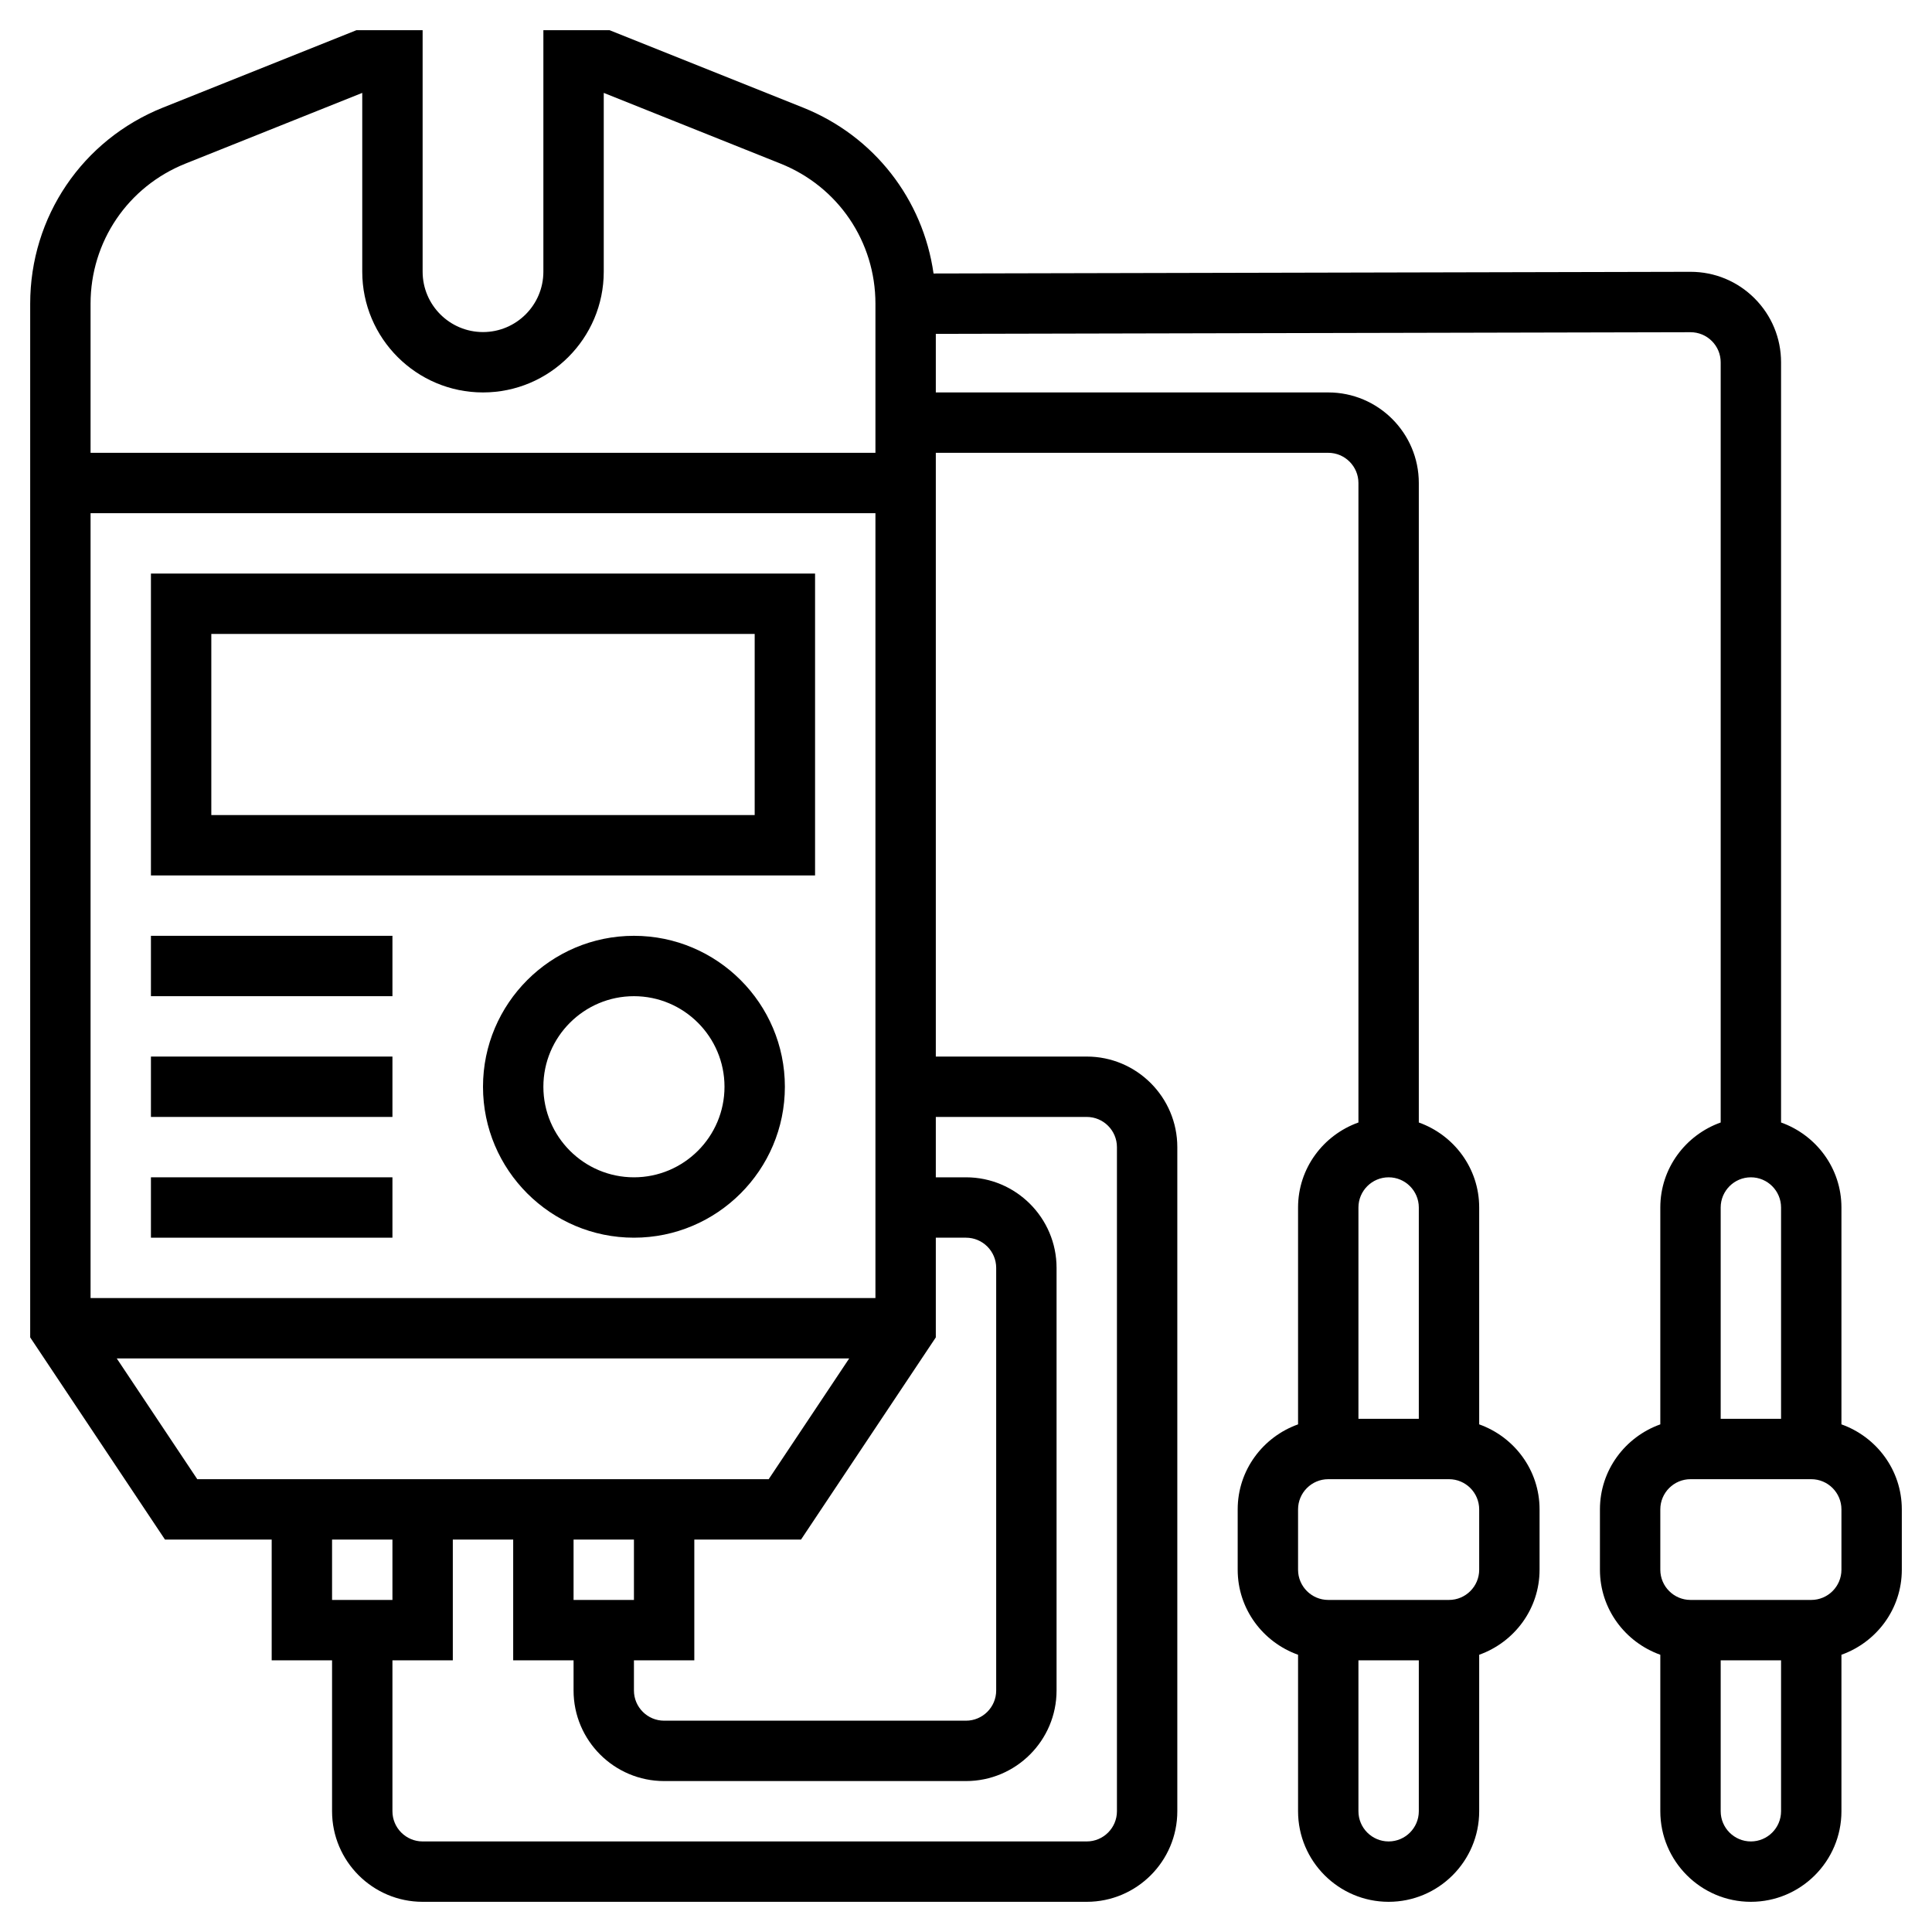<?xml version="1.0" encoding="utf-8"?><svg id="Layer_5" enable-background="new 0 0 64 64" height="512" viewBox="0 0 64 64" width="512" xmlns="http://www.w3.org/2000/svg"><g><path d="m27 19h-22v10h22zm-2 8h-18v-6h18z"/><path d="m21 31c-2.757 0-5 2.243-5 5s2.243 5 5 5 5-2.243 5-5-2.243-5-5-5zm0 8c-1.654 0-3-1.346-3-3s1.346-3 3-3 3 1.346 3 3-1.346 3-3 3z"/><path d="m5 39h8v2h-8z"/><path d="m5 35h8v2h-8z"/><path d="m5 31h8v2h-8z"/><path d="m61 47.184v-7.184c0-1.302-.839-2.402-2-2.816v-25.18c0-.803-.313-1.557-.881-2.124-.566-.565-1.319-.876-2.119-.876-.002 0-.004 0-.007 0l-25.068.056c-.35-2.457-1.967-4.554-4.325-5.497l-6.408-2.563h-2.192v8c0 1.103-.897 2-2 2s-2-.897-2-2v-8h-2.192l-6.408 2.563c-2.673 1.069-4.4 3.62-4.4 6.499v34.241l4.465 6.697h3.535v4h2v5c0 1.654 1.346 3 3 3h22c1.654 0 3-1.346 3-3v-22c0-1.654-1.346-3-3-3h-5v-20h13c.551 0 1 .449 1 1v21.184c-1.161.414-2 1.514-2 2.816v7.184c-1.161.414-2 1.514-2 2.816v2c0 1.302.839 2.402 2 2.816v5.184c0 1.654 1.346 3 3 3s3-1.346 3-3v-5.184c1.161-.414 2-1.514 2-2.816v-2c0-1.302-.839-2.402-2-2.816v-7.184c0-1.302-.839-2.402-2-2.816v-21.184c0-1.654-1.346-3-3-3h-13v-1.94l24.998-.055h.002c.267 0 .518.104.707.292s.293.44.293.707v25.18c-1.161.414-2 1.514-2 2.816v7.184c-1.161.414-2 1.514-2 2.816v2c0 1.302.839 2.402 2 2.816v5.184c0 1.654 1.346 3 3 3s3-1.346 3-3v-5.184c1.161-.414 2-1.514 2-2.816v-2c0-1.302-.839-2.402-2-2.816zm-15-8.184c.551 0 1 .449 1 1v7h-2v-7c0-.551.449-1 1-1zm0 22c-.551 0-1-.449-1-1v-5h2v5c0 .551-.449 1-1 1zm3-9c0 .551-.449 1-1 1h-4c-.551 0-1-.449-1-1v-2c0-.551.449-1 1-1h4c.551 0 1 .449 1 1zm-28-1v2h-2v-2zm0 4h2v-4h3.535l4.465-6.697v-3.303h1c.551 0 1 .449 1 1v14c0 .551-.449 1-1 1h-10c-.551 0-1-.449-1-1zm8-12h-26v-26h26zm-22.857-37.58 5.857-2.343v5.923c0 2.206 1.794 4 4 4s4-1.794 4-4v-5.923l5.857 2.343c1.909.764 3.143 2.585 3.143 4.642v4.938h-26v-4.938c0-2.057 1.234-3.878 3.143-4.642zm-2.275 39.58h24.263l-2.667 4h-18.929zm9.132 6v2h-2v-2zm23-14c.551 0 1 .449 1 1v22c0 .551-.449 1-1 1h-22c-.551 0-1-.449-1-1v-5h2v-4h2v4h2v1c0 1.654 1.346 3 3 3h10c1.654 0 3-1.346 3-3v-14c0-1.654-1.346-3-3-3h-1v-2zm22 2c.551 0 1 .449 1 1v7h-2v-7c0-.551.449-1 1-1zm0 22c-.551 0-1-.449-1-1v-5h2v5c0 .551-.449 1-1 1zm3-9c0 .551-.449 1-1 1h-4c-.551 0-1-.449-1-1v-2c0-.551.449-1 1-1h4c.551 0 1 .449 1 1z"/></g></svg>